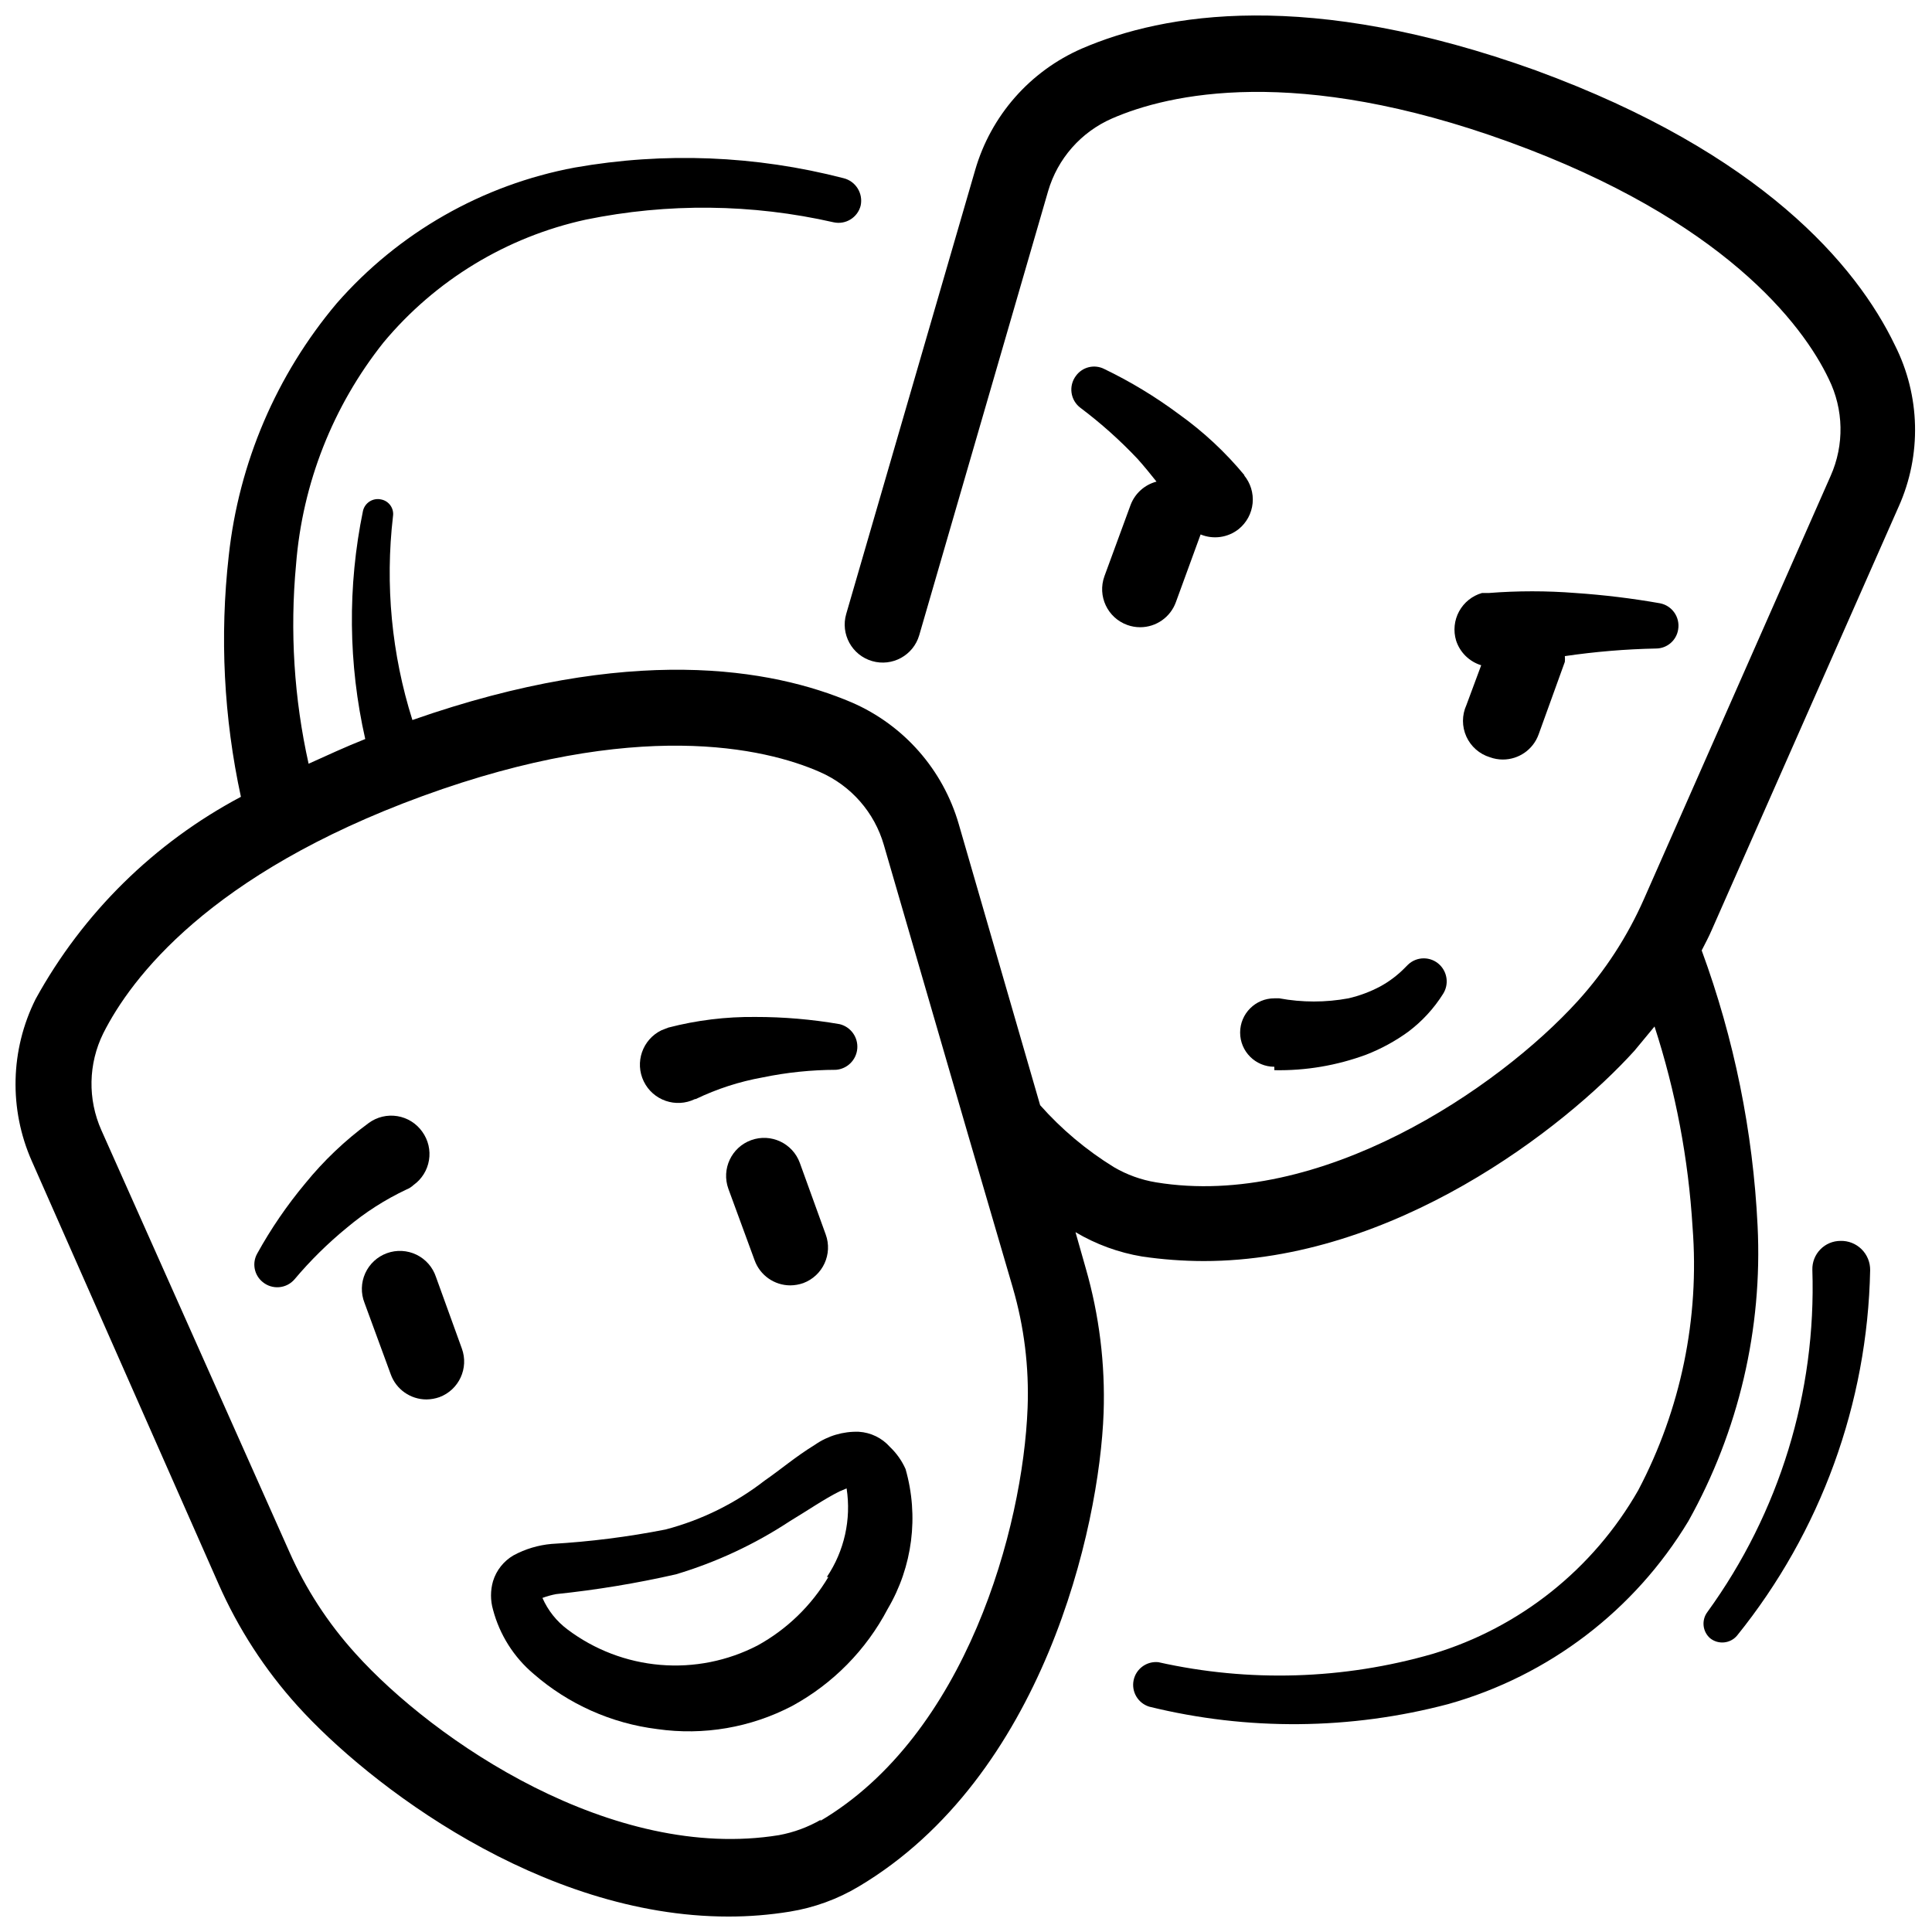 <?xml version="1.0" encoding="UTF-8"?>
<!-- Uploaded to: ICON Repo, www.svgrepo.com, Generator: ICON Repo Mixer Tools -->
<svg width="800px" height="800px" version="1.1" viewBox="144 144 512 512" xmlns="http://www.w3.org/2000/svg">
 <defs>
  <clipPath id="a">
   <path d="m148.09 148.09h503.81v503.81h-503.81z"/>
  </clipPath>
 </defs>
 <path d="m538.85 344.68c1.098 0.398 2.258 0.605 3.426 0.605 4.242-0.004 8.031-2.66 9.473-6.652l6.953-19.242c0.047-0.504 0.047-1.012 0-1.512 8.012-1.176 16.086-1.852 24.184-2.016 2.918-0.016 5.398-2.152 5.844-5.039 0.551-3.25-1.602-6.34-4.836-6.953-7.406-1.305-14.871-2.211-22.371-2.719-7.644-0.602-15.328-0.602-22.973 0h-1.816c-2.586 0.746-4.769 2.5-6.055 4.863-1.289 2.367-1.574 5.152-0.797 7.731 1.012 3.141 3.496 5.586 6.652 6.551l-3.93 10.578c-1.199 2.644-1.199 5.676-0.004 8.32 1.195 2.641 3.473 4.641 6.25 5.484z"/>
 <path d="m473.86 270.02c-5.106-6.184-11-11.668-17.531-16.324-6.156-4.578-12.738-8.559-19.648-11.891-2.621-1.352-5.836-0.582-7.559 1.816-2 2.672-1.461 6.461 1.211 8.461 5.41 4.066 10.465 8.586 15.113 13.504 1.812 2.016 3.426 4.031 5.039 6.047-3.141 0.824-5.691 3.113-6.852 6.144l-6.953 18.941v0.004c-1.891 5.231 0.816 11.004 6.047 12.895 1.098 0.402 2.258 0.605 3.426 0.605 4.242 0 8.027-2.66 9.469-6.648l6.551-17.938c3.367 1.387 7.219 0.848 10.078-1.41 2.106-1.695 3.441-4.168 3.707-6.859 0.262-2.688-0.562-5.375-2.297-7.449z"/>
 <path d="m481.71 427.61c8.316 0.164 16.59-1.238 24.387-4.129 3.938-1.535 7.66-3.566 11.082-6.047 3.684-2.762 6.824-6.176 9.27-10.074 1.539-2.449 1.16-5.637-0.906-7.66-2.352-2.305-6.113-2.305-8.465 0l-0.805 0.805v0.004c-1.926 1.961-4.133 3.625-6.551 4.938-2.641 1.395-5.449 2.445-8.363 3.121-6.059 1.121-12.277 1.121-18.336 0h-1.312c-5.008 0-9.066 4.062-9.066 9.07 0 5.008 4.059 9.066 9.066 9.066z"/>
 <path d="m259.54 482.42c-0.852-2.586-2.715-4.715-5.16-5.906-2.449-1.188-5.273-1.336-7.836-0.41-2.559 0.926-4.633 2.848-5.754 5.328-1.121 2.481-1.191 5.309-0.191 7.84l6.953 18.941v0.004c1.441 3.988 5.227 6.648 9.469 6.648 1.168-0.012 2.328-0.219 3.426-0.605 5.191-1.934 7.848-7.695 5.945-12.898z"/>
 <path d="m343.07 446.15c-5.227 1.895-7.934 7.664-6.043 12.898l6.953 18.941c1.441 3.988 5.227 6.648 9.469 6.648 1.168-0.012 2.324-0.215 3.426-0.602 5.191-1.938 7.848-7.695 5.945-12.898l-6.852-18.941v-0.004c-1.895-5.227-7.664-7.934-12.898-6.043z"/>
 <path d="m328.36 435.27c5.625-2.707 11.594-4.641 17.734-5.742 6.398-1.324 12.914-2 19.449-2.016 3.004-0.238 5.394-2.617 5.644-5.617 0.25-3.004-1.715-5.746-4.637-6.477-7.387-1.281-14.871-1.922-22.371-1.914-7.781-0.086-15.543 0.863-23.074 2.82l-1.812 0.707c-5.035 2.449-7.137 8.516-4.688 13.551 2.449 5.039 8.516 7.137 13.555 4.688z"/>
 <path d="m253.59 458.04c2.188-1.559 3.66-3.926 4.094-6.574 0.438-2.648-0.203-5.359-1.773-7.535-1.559-2.215-3.945-3.707-6.617-4.144-2.672-0.434-5.41 0.223-7.59 1.828-6.269 4.602-11.926 9.984-16.828 16.02-4.812 5.766-9.062 11.973-12.695 18.543-1.441 2.523-0.844 5.719 1.41 7.555 2.539 2.121 6.309 1.809 8.465-0.703 4.199-4.988 8.855-9.578 13.902-13.703 4.785-4.023 10.07-7.41 15.719-10.078 0.711-0.277 1.359-0.688 1.914-1.207z"/>
 <path d="m379.85 527.46c-2.109-2.387-5.082-3.836-8.266-4.027-4.129-0.133-8.191 1.066-11.586 3.426-5.238 3.223-9.07 6.551-13.301 9.473v-0.004c-7.797 6.066-16.742 10.488-26.297 13-9.98 1.965-20.078 3.242-30.23 3.828-3.531 0.312-6.957 1.34-10.074 3.023-2.613 1.516-4.559 3.965-5.441 6.852-0.711 2.469-0.711 5.09 0 7.559 1.758 6.648 5.519 12.594 10.781 17.027 9.215 8.023 20.621 13.109 32.746 14.609 12.273 1.758 24.789-0.391 35.77-6.144 10.785-5.879 19.586-14.82 25.293-25.695 6.598-11.188 8.309-24.594 4.734-37.082-0.98-2.199-2.387-4.184-4.129-5.844zm-16.324 34.461c-4.523 7.606-10.996 13.867-18.742 18.137-7.941 4.117-16.887 5.902-25.801 5.152-8.914-0.75-17.434-4-24.582-9.383-2.902-2.164-5.195-5.047-6.648-8.363 1.18-0.434 2.391-0.773 3.629-1.008 10.672-1.109 21.273-2.859 31.738-5.238 10.711-3.203 20.895-7.953 30.23-14.109 4.535-2.719 9.07-5.844 13.098-7.859l1.914-0.805c1.266 8.207-0.605 16.586-5.238 23.477z"/>
 <g clip-path="url(#a)">
  <path d="m551.14 162.7c-60.457-21.762-98.645-15.215-120.41-5.844-13.773 5.992-24.152 17.812-28.312 32.246l-34.16 117.59c-1.559 5.344 1.512 10.938 6.852 12.496 5.344 1.559 10.938-1.508 12.496-6.852l34.156-117.69c2.512-8.605 8.711-15.656 16.93-19.246 15.012-6.551 48.77-14.309 105.3 6.246 56.527 20.559 77.688 48.168 84.641 62.777 3.981 8.062 4.164 17.48 0.504 25.695l-49.477 112.15c-4.359 9.883-10.277 19-17.531 27.004-21.059 23.176-68.215 55.215-111.75 48.062-3.945-0.645-7.734-2.008-11.184-4.031-7.285-4.488-13.871-10.02-19.547-16.422l-21.562-74.465c-4.164-14.43-14.543-26.254-28.316-32.242-21.262-9.07-58.645-15.617-116.48 4.637v-0.004c-5.512-17.438-7.262-35.844-5.141-54.008 0.312-2.074-1.062-4.027-3.121-4.434-1.043-0.242-2.137-0.059-3.047 0.508-0.906 0.57-1.551 1.473-1.789 2.516-4.113 19.965-3.906 40.578 0.602 60.457-5.34 2.117-10.078 4.332-15.012 6.551-3.859-17.32-4.981-35.137-3.324-52.801 1.688-21.484 9.758-41.977 23.176-58.844 13.75-16.508 32.613-27.961 53.605-32.547 21.695-4.449 44.098-4.211 65.695 0.707 3.191 0.695 6.359-1.27 7.152-4.434 0.695-3.246-1.309-6.461-4.531-7.258-23.273-6.027-47.566-6.992-71.238-2.82-24.469 4.566-46.688 17.238-63.078 35.973-15.977 18.961-25.941 42.254-28.617 66.906-2.414 21.328-1.324 42.906 3.223 63.883-22.973 12.184-41.883 30.816-54.41 53.605-6.719 13.441-7.09 29.18-1.008 42.922l49.477 112.05c5.211 11.832 12.285 22.75 20.957 32.344 18.641 20.656 64.285 55.82 114.16 55.82 5.465 0.008 10.926-0.43 16.324-1.309 6.441-1.047 12.633-3.301 18.234-6.652 48.77-29.02 63.781-94.816 64.891-125.55v0.004c0.441-12.934-1.156-25.855-4.734-38.289l-2.719-9.574c5.426 3.223 11.406 5.41 17.633 6.449 5.402 0.797 10.859 1.199 16.324 1.211 50.383 0 95.523-35.164 114.16-55.723l5.34-6.449h-0.004c5.598 17.238 8.98 35.113 10.078 53.203 1.879 24.137-3.117 48.312-14.41 69.727-11.922 20.875-31.395 36.383-54.41 43.328-23.68 6.836-48.699 7.602-72.75 2.215-3.094-0.324-5.934 1.75-6.559 4.797-0.625 3.051 1.168 6.074 4.141 6.992 26.074 6.414 53.344 6.172 79.301-0.703 26.582-7.484 49.316-24.816 63.578-48.469 13.336-23.859 19.691-50.988 18.34-78.289-1.211-24.93-6.203-49.527-14.812-72.953 0.906-1.812 1.914-3.629 2.719-5.543l49.473-112.05h0.004c6.137-13.695 5.766-29.43-1.008-42.824-10.176-21.16-35.367-50.883-95.02-72.75zm-189.53 463.5v0.004c-3.465 2.008-7.246 3.406-11.188 4.129-44.031 7.152-91.289-24.887-112.25-48.164h0.004c-7.254-8.004-13.176-17.121-17.535-27.004l-49.773-111.64c-3.664-8.215-3.481-17.629 0.504-25.695 7.356-14.609 28.113-42.219 84.641-62.875 56.629-20.656 90.688-12.797 105.3-6.348h-0.004c8.242 3.609 14.445 10.699 16.93 19.348l22.371 76.98 11.789 40.305h-0.004c3.016 10.336 4.34 21.086 3.93 31.84-1.207 31.844-16.32 86.758-55.016 109.53z"/>
 </g>
 <path d="m631.75 472.85c-2.012 0-3.941 0.812-5.344 2.258-1.406 1.441-2.168 3.391-2.113 5.402 1.059 32.477-8.727 64.383-27.809 90.684-1.621 2.148-1.312 5.18 0.707 6.953 2.18 1.75 5.356 1.438 7.152-0.703 22.168-27.477 34.57-61.539 35.266-96.832 0.027-2.086-0.793-4.09-2.277-5.555-1.48-1.465-3.496-2.262-5.582-2.207z"/>
</svg>